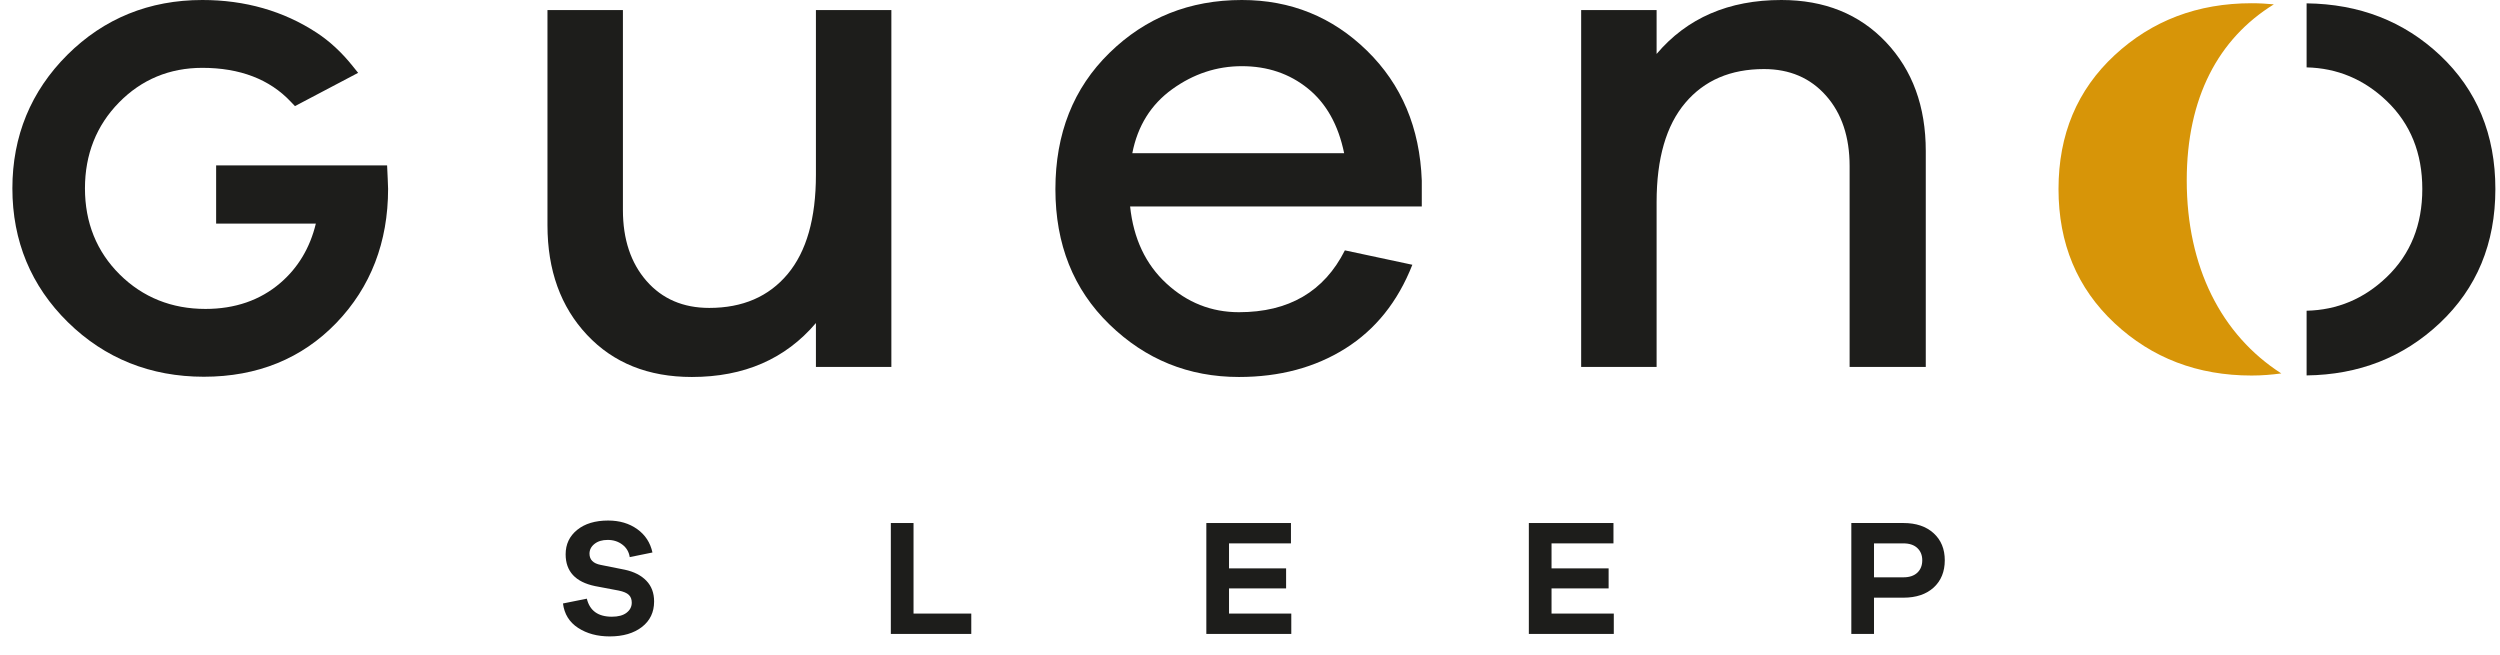 <svg width="168" height="44" viewBox="0 0 168 44" fill="none" xmlns="http://www.w3.org/2000/svg">
<path d="M42.823 35.559C43.362 35.944 43.701 36.468 43.845 37.127L42.318 37.438C42.266 37.09 42.102 36.81 41.825 36.599C41.548 36.387 41.22 36.282 40.837 36.282C40.472 36.282 40.176 36.371 39.952 36.549C39.728 36.726 39.614 36.946 39.614 37.205C39.614 37.613 39.865 37.865 40.366 37.961L41.983 38.284C42.603 38.417 43.087 38.664 43.434 39.024C43.782 39.383 43.956 39.849 43.956 40.419C43.956 41.139 43.683 41.71 43.138 42.133C42.592 42.555 41.87 42.767 40.973 42.767C40.142 42.767 39.434 42.576 38.848 42.194C38.26 41.812 37.922 41.265 37.832 40.553L39.435 40.231C39.63 41.039 40.191 41.443 41.118 41.443C41.544 41.443 41.874 41.355 42.105 41.176C42.337 40.998 42.454 40.772 42.454 40.498C42.454 40.276 42.388 40.101 42.256 39.975C42.126 39.849 41.9 39.752 41.578 39.686L39.986 39.385C38.669 39.111 38.011 38.399 38.011 37.249C38.011 36.575 38.269 36.028 38.785 35.609C39.302 35.189 39.997 34.98 40.871 34.98C41.634 34.98 42.285 35.174 42.823 35.559Z" fill="#1D1D1B"/>
<path d="M65.27 42.6H59.864V35.147H61.389V41.232H65.27V42.6Z" fill="#1D1D1B"/>
<path d="M86.775 42.6H81.066V35.147H86.752V36.515H82.59V38.195H86.426V39.541H82.59V41.232H86.775V42.6Z" fill="#1D1D1B"/>
<path d="M108.447 42.6H102.738V35.147H108.425V36.515H104.263V38.195H108.099V39.541H104.263V41.232H108.447V42.6Z" fill="#1D1D1B"/>
<path d="M127.908 35.147C128.761 35.147 129.438 35.375 129.939 35.831C130.44 36.287 130.689 36.894 130.689 37.65C130.689 38.414 130.44 39.024 129.945 39.48C129.447 39.935 128.767 40.164 127.908 40.164H125.933V42.6H124.409V35.147H127.908ZM127.908 38.796C128.311 38.796 128.624 38.692 128.844 38.485C129.065 38.276 129.176 37.999 129.176 37.65C129.176 37.309 129.065 37.035 128.844 36.827C128.624 36.619 128.311 36.515 127.908 36.515H125.933V38.796H127.908Z" fill="#1D1D1B"/>
<path d="M59.9 24.657H54.83V21.708C52.782 24.122 50.003 25.333 46.493 25.333C43.567 25.333 41.219 24.392 39.448 22.504C37.676 20.617 36.79 18.162 36.79 15.131V0.676H41.86V14.115C41.86 16.08 42.389 17.669 43.445 18.88C44.501 20.087 45.907 20.692 47.663 20.692C49.905 20.692 51.66 19.933 52.928 18.42C54.196 16.903 54.83 14.679 54.83 11.745V0.676H59.9V24.657Z" fill="#1D1D1B"/>
<path d="M95.544 13.876H75.944C76.172 16.035 76.984 17.758 78.382 19.048C79.78 20.337 81.405 20.98 83.258 20.98C86.605 20.98 88.978 19.597 90.376 16.824L94.91 17.792C93.935 20.273 92.431 22.149 90.4 23.424C88.369 24.698 85.988 25.333 83.258 25.333C79.877 25.333 76.977 24.156 74.555 21.802C72.133 19.451 70.923 16.421 70.923 12.713C70.923 8.976 72.133 5.919 74.555 3.554C76.977 1.185 79.942 0 83.453 0C86.735 0 89.539 1.136 91.863 3.408C94.186 5.68 95.414 8.588 95.544 12.134V13.876ZM78.772 5.994C77.342 7.026 76.448 8.461 76.091 10.296H90.327C89.936 8.393 89.124 6.943 87.889 5.946C86.654 4.948 85.175 4.447 83.453 4.447C81.763 4.447 80.203 4.963 78.772 5.994Z" fill="#1D1D1B"/>
<path d="M126.731 2.825C128.519 4.712 129.412 7.153 129.412 10.15V24.657H124.294V11.166C124.294 9.201 123.765 7.62 122.709 6.428C121.653 5.236 120.263 4.641 118.54 4.641C116.298 4.641 114.534 5.396 113.25 6.913C111.967 8.427 111.324 10.65 111.324 13.584V24.657H106.254V0.676H111.324V3.625C113.373 1.207 116.168 0 119.71 0C122.603 0 124.944 0.942 126.731 2.825Z" fill="#1D1D1B"/>
<path d="M146.949 12.125C146.949 6.56 149.082 2.586 152.803 0.292C152.316 0.246 151.82 0.217 151.31 0.217C147.68 0.217 144.61 1.383 142.099 3.712C139.587 6.044 138.332 9.04 138.332 12.703C138.332 16.365 139.587 19.372 142.099 21.719C144.61 24.062 147.68 25.236 151.31 25.236C151.996 25.236 152.657 25.18 153.303 25.094C149.267 22.504 146.949 17.939 146.949 12.125Z" fill="#D79508"/>
<path d="M163.97 3.712C161.537 1.426 158.546 0.268 155.004 0.225V4.528C157.058 4.575 158.86 5.322 160.398 6.797C161.986 8.325 162.779 10.292 162.779 12.703C162.779 15.113 161.986 17.08 160.398 18.608C158.86 20.087 157.058 20.834 155.004 20.881V25.228C158.515 25.185 161.498 24.019 163.946 21.719C166.442 19.372 167.689 16.365 167.689 12.703C167.689 9.04 166.449 6.044 163.97 3.712Z" fill="#1D1D1B"/>
<path d="M14.524 11.113V15.025H21.225C20.833 16.655 20.026 18.001 18.826 19.026C17.482 20.176 15.794 20.76 13.808 20.76C11.534 20.76 9.594 19.98 8.045 18.445C6.495 16.905 5.709 14.959 5.709 12.659C5.709 10.376 6.479 8.434 7.997 6.887C9.511 5.343 11.394 4.559 13.596 4.559C16.12 4.559 18.121 5.326 19.543 6.839L19.821 7.131L24.066 4.895L23.7 4.441C22.968 3.523 22.152 2.768 21.277 2.196C19.053 0.739 16.468 0 13.596 0C10.033 0 6.982 1.239 4.528 3.683C2.075 6.127 0.832 9.147 0.832 12.659C0.832 16.195 2.088 19.221 4.565 21.654C7.041 24.085 10.116 25.317 13.701 25.317C17.294 25.317 20.289 24.099 22.605 21.696C24.912 19.298 26.08 16.269 26.08 12.693C26.08 12.519 26.036 11.593 26.013 11.113H14.524Z" fill="#1D1D1B"/>
</svg>
